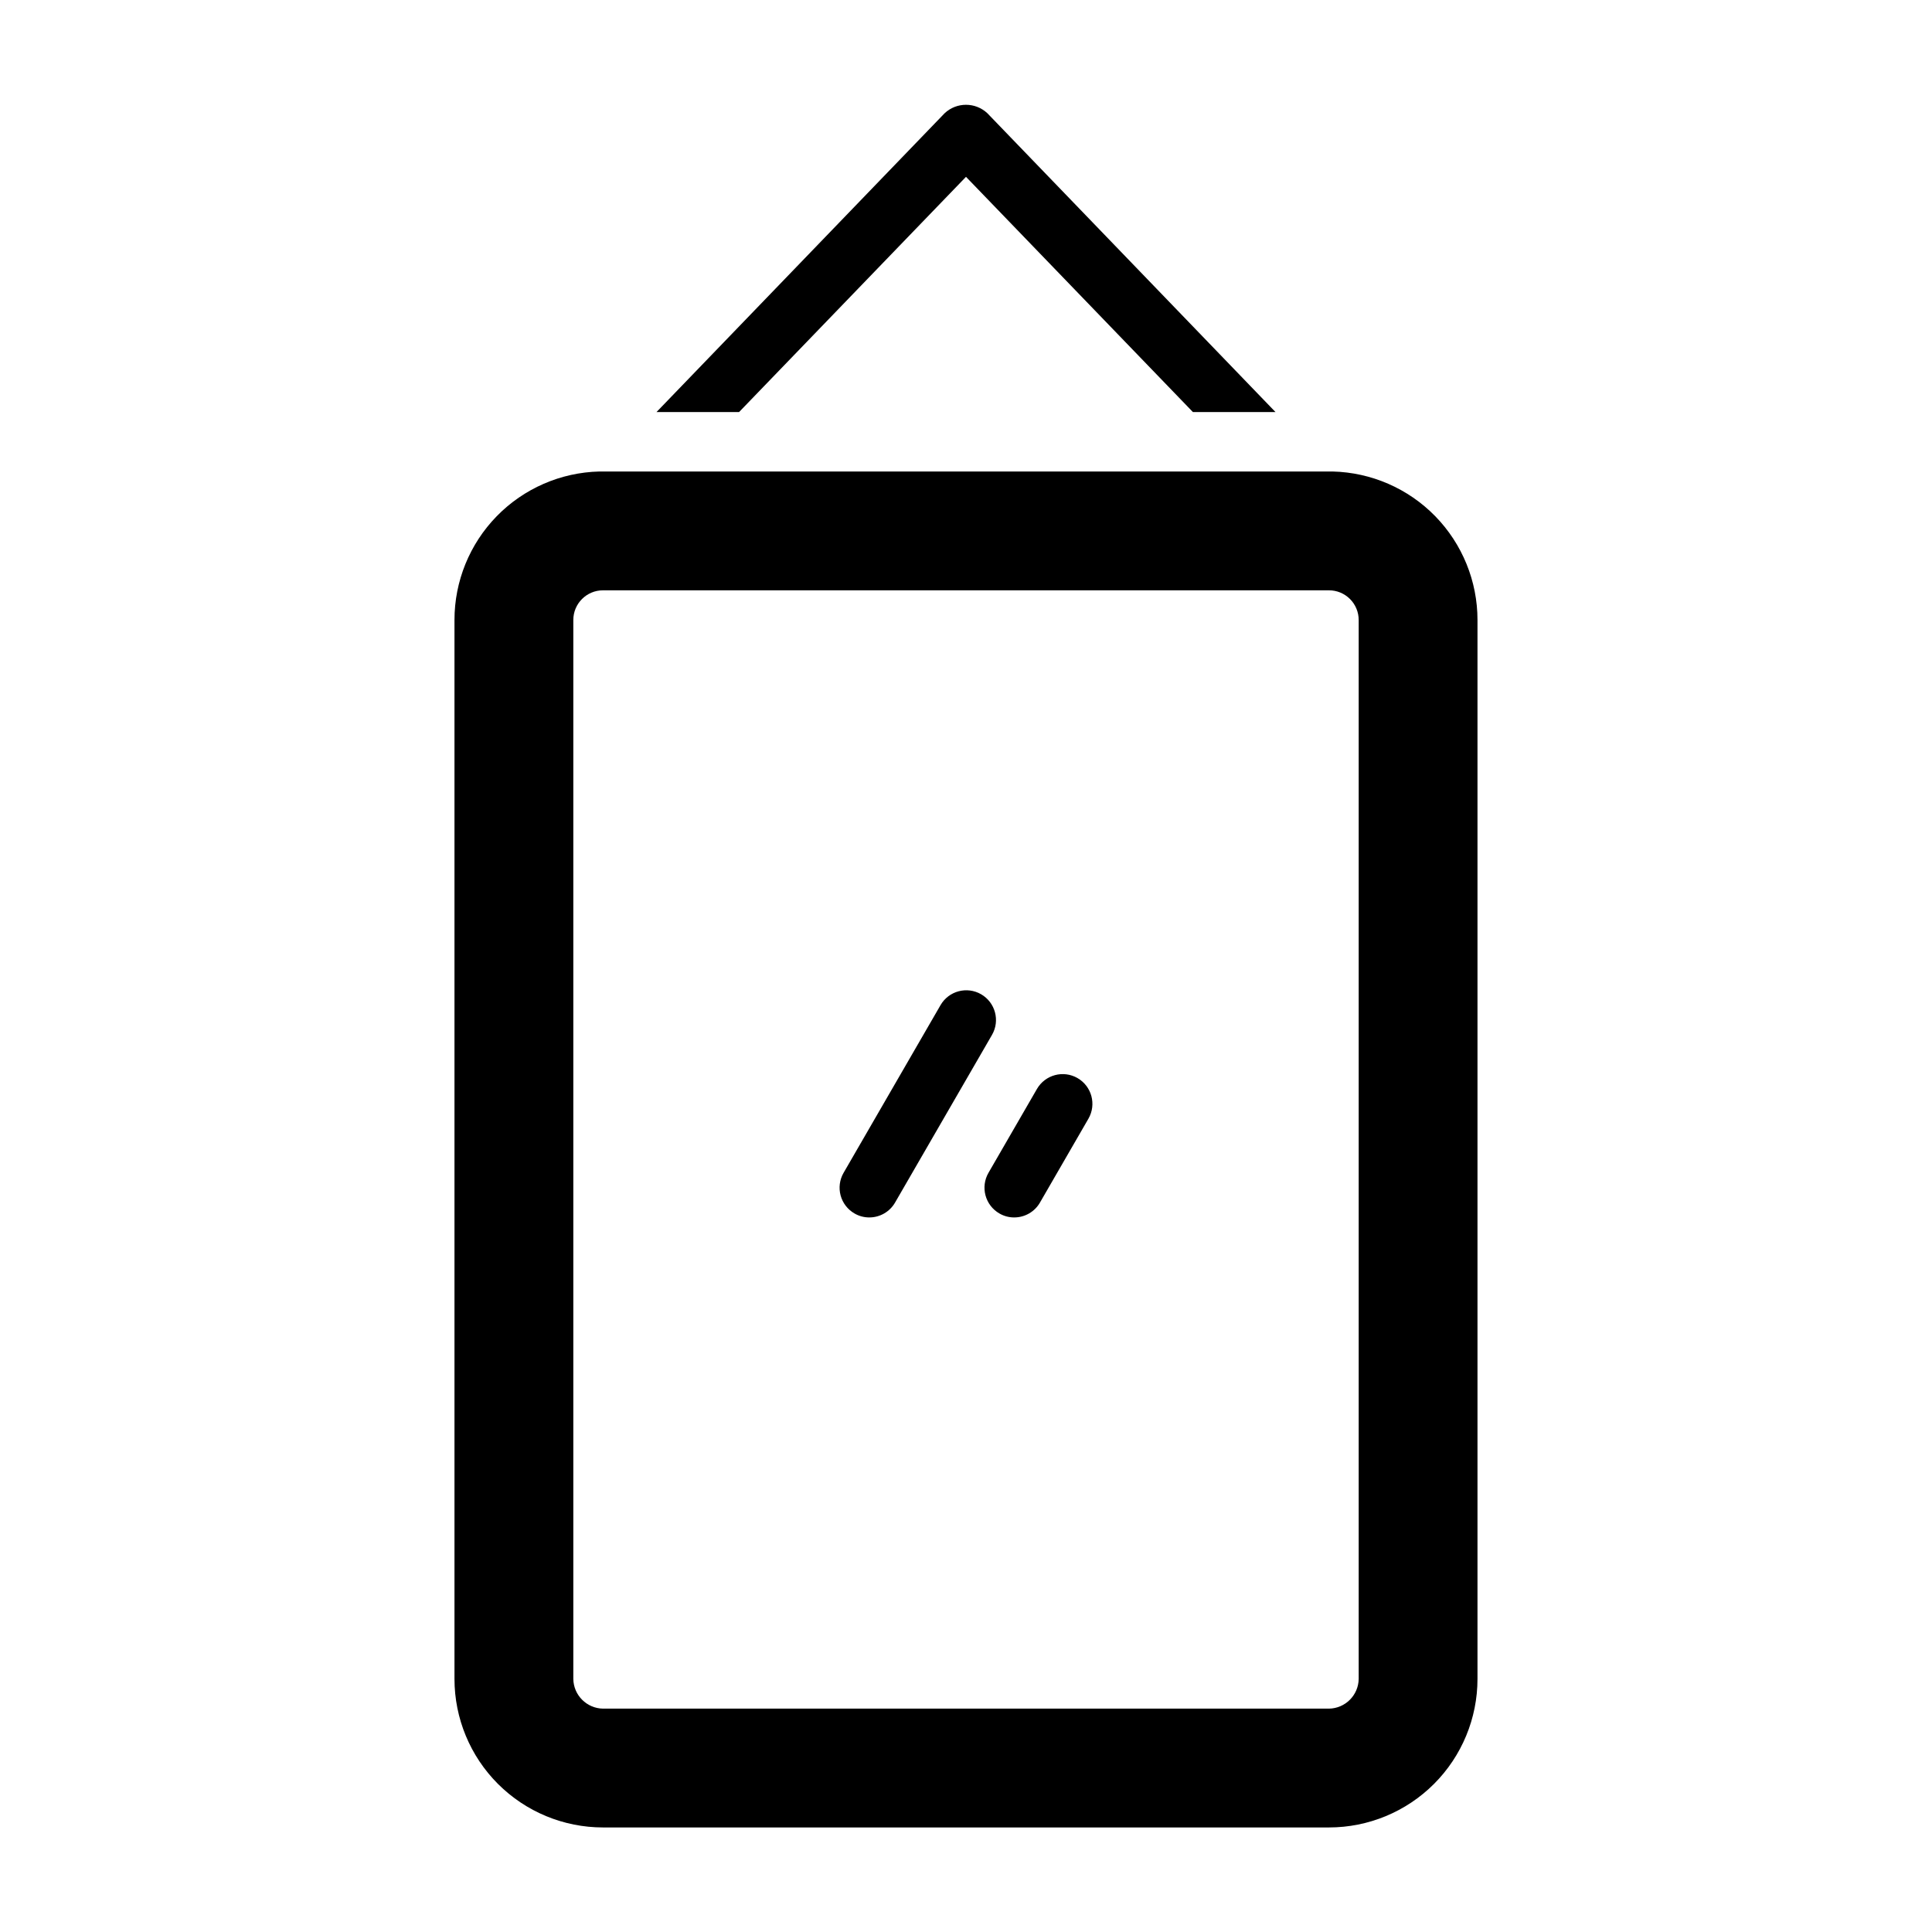 <?xml version="1.0" encoding="UTF-8"?>
<!-- Uploaded to: ICON Repo, www.svgrepo.com, Generator: ICON Repo Mixer Tools -->
<svg fill="#000000" width="800px" height="800px" version="1.1" viewBox="144 144 512 512" xmlns="http://www.w3.org/2000/svg">
 <path d="m497.14 268.95h-194.28c-10.277 0.246-20.047 4.5-27.227 11.855-7.176 7.356-11.195 17.227-11.191 27.504v280.62c0 10.441 4.148 20.453 11.527 27.832 7.383 7.383 17.395 11.531 27.832 11.531h192.39c10.438 0 20.449-4.148 27.832-11.531 7.379-7.379 11.527-17.391 11.527-27.832v-280.62c0.004-10.277-4.016-20.148-11.191-27.504-7.18-7.356-16.949-11.609-27.223-11.855zm6.926 319.98c-0.066 4.32-3.551 7.805-7.871 7.875h-192.39c-4.316-0.07-7.805-3.555-7.871-7.875v-280.62c0-4.348 3.523-7.871 7.871-7.871h192.39c2.086 0 4.09 0.828 5.566 2.305 1.477 1.477 2.305 3.481 2.305 5.566zm-97.172-170.68-25.695 44.445c-1.406 2.441-4.016 3.941-6.832 3.938-1.379 0.004-2.731-0.359-3.922-1.055-1.809-1.043-3.133-2.762-3.676-4.777s-0.262-4.168 0.781-5.977l25.695-44.445c2.172-3.769 6.988-5.062 10.758-2.891 3.769 2.176 5.062 6.992 2.891 10.762zm25.551 22.215-12.848 22.23h0.004c-1.41 2.441-4.016 3.941-6.836 3.938-1.375 0.004-2.731-0.359-3.918-1.055-1.812-1.043-3.133-2.762-3.676-4.777-0.547-2.016-0.266-4.168 0.777-5.977l12.848-22.23c2.176-3.769 6.992-5.062 10.762-2.891 3.769 2.176 5.062 6.992 2.887 10.762zm-92.59-187.26h-21.883l76.359-79.191c3.184-2.992 8.148-2.992 11.336 0l76.359 79.191h-21.887l-60.141-62.344z"/>
</svg>